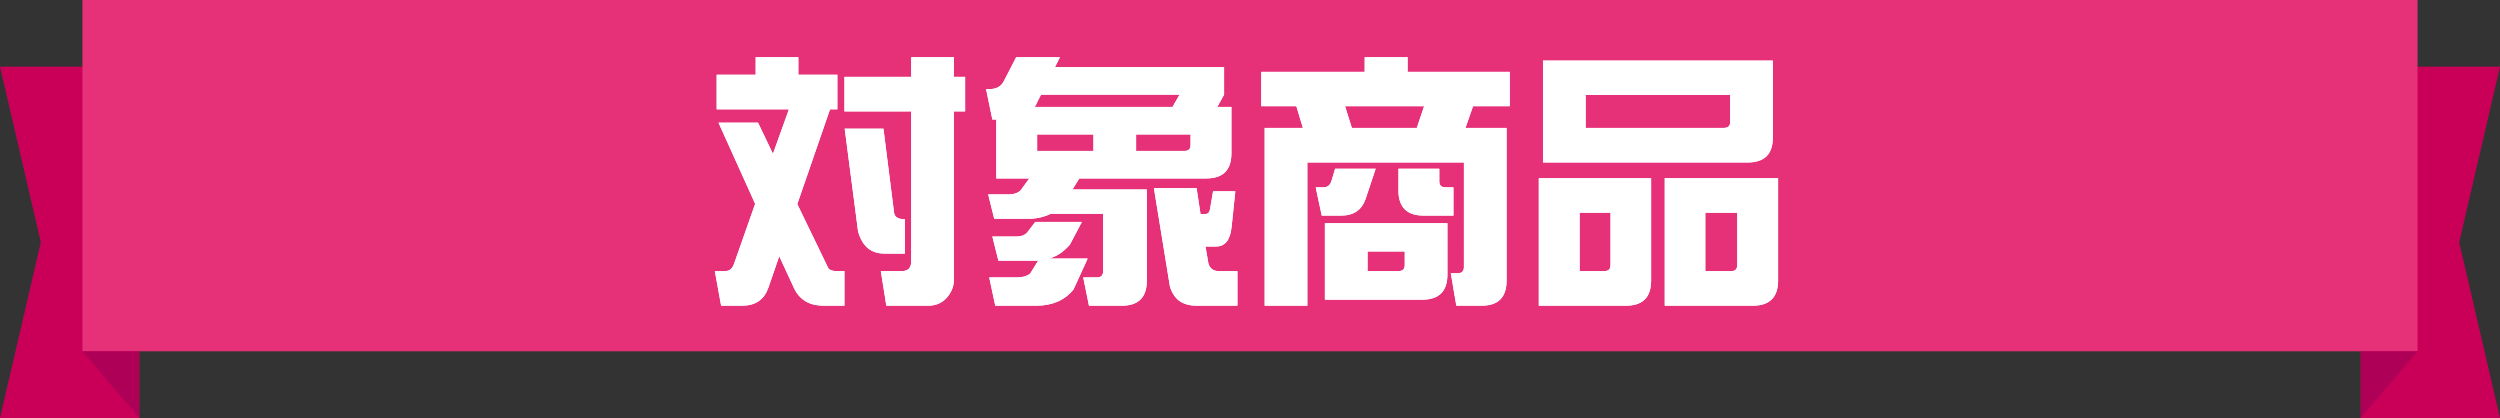 <?xml version="1.0" encoding="utf-8"?>
<!-- Generator: Adobe Illustrator 16.0.0, SVG Export Plug-In . SVG Version: 6.00 Build 0)  -->
<!DOCTYPE svg PUBLIC "-//W3C//DTD SVG 1.1//EN" "http://www.w3.org/Graphics/SVG/1.1/DTD/svg11.dtd">
<svg version="1.1" id="レイヤー_1" xmlns="http://www.w3.org/2000/svg" xmlns:xlink="http://www.w3.org/1999/xlink" x="0px"
	 y="0px" width="880px" height="147.127px" viewBox="0 0 880 147.127" enable-background="new 0 0 880 147.127"
	 xml:space="preserve">
<rect x="0" y="0" width="880" height="147.127" fill="#333333" stroke="none"/>
<g>
	<polygon fill="#CA0058" points="880,147.127 830.979,147.127 830.979,23.472 880,23.472 865.63,85.299 	"/>
	<polygon fill="#CA0058" points="0,147.127 49.021,147.127 49.021,23.472 0,23.472 14.371,85.299 	"/>
	<rect x="29.021" fill="#E63178" width="821.959" height="123.655"/>
	<g>
		<g>
			<path fill="#FFFFFF" d="M289.868,107.603c-4.793,0-8.387-1.936-10.414-6.268l-5.161-11.152l-3.779,10.968
				c-1.475,4.239-4.424,6.452-9.309,6.452h-7.373l-2.212-12.166h3.41c1.751,0,2.673-0.737,3.318-2.488l7.465-21.197L252.911,43.18
				h13.916l5.254,10.968l5.621-15.668h-25.437V26.313h13.732V20.14h15.022v6.174h13.732v12.166h-2.581l-11.521,33.363l10.968,22.672
				c0.461,0.553,1.475,0.922,3.041,0.922h2.581v12.166H289.868z M311.987,107.603l-1.936-12.166h7.373
				c1.198,0,2.027-0.369,2.581-0.922c0.46-0.645,0.737-1.383,0.737-2.396V39.217h-23.502V27.052h23.502V20.14h15.022v6.912h3.963
				v12.165h-3.963v59.353c0,2.028-0.737,4.148-2.305,5.991c-1.751,2.12-4.055,3.042-6.728,3.042H311.987z M311.342,89.262
				c-4.792,0-7.834-2.581-9.309-7.834l-4.7-36.128h13.641l3.778,29.861c0.369,1.289,1.383,1.935,3.134,1.935h0.646v12.166H311.342z"
				/>
			<path fill="#FFFFFF" d="M383.321,107.603l-2.028-9.954h4.793c1.566,0,2.212-0.737,2.212-2.304V75.253h-18.433
				c-2.304,1.105-4.885,1.751-7.834,1.751h-12.073l-2.12-8.571h7.097c1.936,0,3.41-0.461,4.424-1.566l2.949-4.056h-11.612V42.074
				h-1.383l-2.212-10.691h1.014c2.581,0,4.24-0.921,5.161-2.673l4.424-8.57h15.392l-1.751,3.502h59.537v9.677l-2.396,4.332h4.978
				v16.313c0,5.898-2.949,8.848-8.848,8.848h-44.699l-2.396,3.871h26.175v32.073c0,5.898-2.949,8.848-8.756,8.848H383.321z
				 M377.884,101.888c-3.134,3.871-7.558,5.715-13.088,5.715h-14.47l-2.119-9.954h9.77c2.027,0,3.502-0.461,4.607-1.29l2.857-4.608
				h-14.009l-2.12-8.479h8.203c1.843,0,3.317-0.461,4.147-1.566l2.765-3.594h16.405l-4.24,8.018
				c-2.119,2.396-4.424,4.055-7.28,4.885h13.548L377.884,101.888z M415.209,33.318h-48.754l-1.198,2.304
				c-0.276,0.738-0.645,1.475-1.105,2.028h48.569L415.209,33.318z M384.888,47.327h-19.815v5.807h19.815V47.327z M419.08,47.327
				h-19.17v5.807h16.958c1.567,0,2.212-0.646,2.212-2.212V47.327z M421.2,107.603c-4.977,0-8.019-2.213-9.4-6.82l-5.622-34.562
				H421.2l1.382,9.124h1.567c1.014,0,1.566-0.553,1.751-1.566l1.105-6.451h7.834l-1.29,12.35c-0.461,4.7-2.212,7.096-5.529,7.096
				h-3.687l1.014,5.898c0.553,1.936,1.751,2.766,3.87,2.766h6.359v12.166H421.2z"/>
			<path fill="#FFFFFF" d="M512.625,107.603l-1.936-11.429h2.396c1.567,0,2.212-0.737,2.212-2.212V57.188h-55.113v50.414h-15.022
				V45.023h13.456l-2.305-7.649h-12.35V25.3h36.404v-5.16h15.115v5.16h35.943v12.074h-12.903l-2.673,7.649h14.47v53.731
				c0,5.898-2.949,8.848-8.755,8.848H512.625z M465.254,75.897l-2.12-9.953h2.673c1.566,0,2.488-0.83,2.949-2.488l1.198-4.056
				h14.285l-3.502,10.507c-1.383,4.055-4.24,5.99-8.756,5.99H465.254z M466.359,105.482V78.57h43.133v18.064
				c0,5.898-2.949,8.848-8.848,8.848H466.359z M501.289,37.374h-27.833l2.396,7.649h22.856L501.289,37.374z M494.469,88.524h-13.087
				v6.912h10.783c1.566,0,2.304-0.646,2.304-2.212V88.524z M501.104,75.897c-5.806,0-8.848-2.949-8.848-8.755V59.4h14.378v4.332
				c0,1.475,0.646,2.212,2.212,2.212h2.765v9.953H501.104z"/>
			<path fill="#FFFFFF" d="M541.656,107.603V62.719h39.538v36.036c0,5.898-2.949,8.848-8.848,8.848H541.656z M543.131,57.188V21.337
				h80.919v27.096c0,5.807-2.949,8.756-8.848,8.756H543.131z M566.909,74.884h-10.876v20.553h8.571c1.567,0,2.305-0.646,2.305-2.212
				V74.884z M609.027,33.411h-50.874v11.612h48.662c1.475,0,2.212-0.646,2.212-2.212V33.411z M585.986,107.603V62.719h39.907v36.036
				c0,5.898-3.042,8.848-8.848,8.848H585.986z M611.516,74.884h-11.244v20.553h9.032c1.475,0,2.212-0.646,2.212-2.212V74.884z"/>
		</g>
		<g>
			<path fill="#FFFFFF" d="M289.868,107.603c-4.793,0-8.387-1.936-10.414-6.268l-5.161-11.152l-3.779,10.968
				c-1.475,4.239-4.424,6.452-9.309,6.452h-7.373l-2.212-12.166h3.41c1.751,0,2.673-0.737,3.318-2.488l7.465-21.197L252.911,43.18
				h13.916l5.254,10.968l5.621-15.668h-25.437V26.313h13.732V20.14h15.022v6.174h13.732v12.166h-2.581l-11.521,33.363l10.968,22.672
				c0.461,0.553,1.475,0.922,3.041,0.922h2.581v12.166H289.868z M311.987,107.603l-1.936-12.166h7.373
				c1.198,0,2.027-0.369,2.581-0.922c0.46-0.645,0.737-1.383,0.737-2.396V39.217h-23.502V27.052h23.502V20.14h15.022v6.912h3.963
				v12.165h-3.963v59.353c0,2.028-0.737,4.148-2.305,5.991c-1.751,2.12-4.055,3.042-6.728,3.042H311.987z M311.342,89.262
				c-4.792,0-7.834-2.581-9.309-7.834l-4.7-36.128h13.641l3.778,29.861c0.369,1.289,1.383,1.935,3.134,1.935h0.646v12.166H311.342z"
				/>
			<path fill="#FFFFFF" d="M383.321,107.603l-2.028-9.954h4.793c1.566,0,2.212-0.737,2.212-2.304V75.253h-18.433
				c-2.304,1.105-4.885,1.751-7.834,1.751h-12.073l-2.12-8.571h7.097c1.936,0,3.41-0.461,4.424-1.566l2.949-4.056h-11.612V42.074
				h-1.383l-2.212-10.691h1.014c2.581,0,4.24-0.921,5.161-2.673l4.424-8.57h15.392l-1.751,3.502h59.537v9.677l-2.396,4.332h4.978
				v16.313c0,5.898-2.949,8.848-8.848,8.848h-44.699l-2.396,3.871h26.175v32.073c0,5.898-2.949,8.848-8.756,8.848H383.321z
				 M377.884,101.888c-3.134,3.871-7.558,5.715-13.088,5.715h-14.47l-2.119-9.954h9.77c2.027,0,3.502-0.461,4.607-1.29l2.857-4.608
				h-14.009l-2.12-8.479h8.203c1.843,0,3.317-0.461,4.147-1.566l2.765-3.594h16.405l-4.24,8.018
				c-2.119,2.396-4.424,4.055-7.28,4.885h13.548L377.884,101.888z M415.209,33.318h-48.754l-1.198,2.304
				c-0.276,0.738-0.645,1.475-1.105,2.028h48.569L415.209,33.318z M384.888,47.327h-19.815v5.807h19.815V47.327z M419.08,47.327
				h-19.17v5.807h16.958c1.567,0,2.212-0.646,2.212-2.212V47.327z M421.2,107.603c-4.977,0-8.019-2.213-9.4-6.82l-5.622-34.562
				H421.2l1.382,9.124h1.567c1.014,0,1.566-0.553,1.751-1.566l1.105-6.451h7.834l-1.29,12.35c-0.461,4.7-2.212,7.096-5.529,7.096
				h-3.687l1.014,5.898c0.553,1.936,1.751,2.766,3.87,2.766h6.359v12.166H421.2z"/>
			<path fill="#FFFFFF" d="M512.625,107.603l-1.936-11.429h2.396c1.567,0,2.212-0.737,2.212-2.212V57.188h-55.113v50.414h-15.022
				V45.023h13.456l-2.305-7.649h-12.35V25.3h36.404v-5.16h15.115v5.16h35.943v12.074h-12.903l-2.673,7.649h14.47v53.731
				c0,5.898-2.949,8.848-8.755,8.848H512.625z M465.254,75.897l-2.12-9.953h2.673c1.566,0,2.488-0.83,2.949-2.488l1.198-4.056
				h14.285l-3.502,10.507c-1.383,4.055-4.24,5.99-8.756,5.99H465.254z M466.359,105.482V78.57h43.133v18.064
				c0,5.898-2.949,8.848-8.848,8.848H466.359z M501.289,37.374h-27.833l2.396,7.649h22.856L501.289,37.374z M494.469,88.524h-13.087
				v6.912h10.783c1.566,0,2.304-0.646,2.304-2.212V88.524z M501.104,75.897c-5.806,0-8.848-2.949-8.848-8.755V59.4h14.378v4.332
				c0,1.475,0.646,2.212,2.212,2.212h2.765v9.953H501.104z"/>
			<path fill="#FFFFFF" d="M541.656,107.603V62.719h39.538v36.036c0,5.898-2.949,8.848-8.848,8.848H541.656z M543.131,57.188V21.337
				h80.919v27.096c0,5.807-2.949,8.756-8.848,8.756H543.131z M566.909,74.884h-10.876v20.553h8.571c1.567,0,2.305-0.646,2.305-2.212
				V74.884z M609.027,33.411h-50.874v11.612h48.662c1.475,0,2.212-0.646,2.212-2.212V33.411z M585.986,107.603V62.719h39.907v36.036
				c0,5.898-3.042,8.848-8.848,8.848H585.986z M611.516,74.884h-11.244v20.553h9.032c1.475,0,2.212-0.646,2.212-2.212V74.884z"/>
		</g>
	</g>
	<polygon fill="#AF0058" points="29.021,123.655 49.021,123.655 49.021,147.127 	"/>
	<polygon fill="#AF0058" points="850.979,123.655 830.979,147.127 830.979,123.655 	"/>
</g>
</svg>
